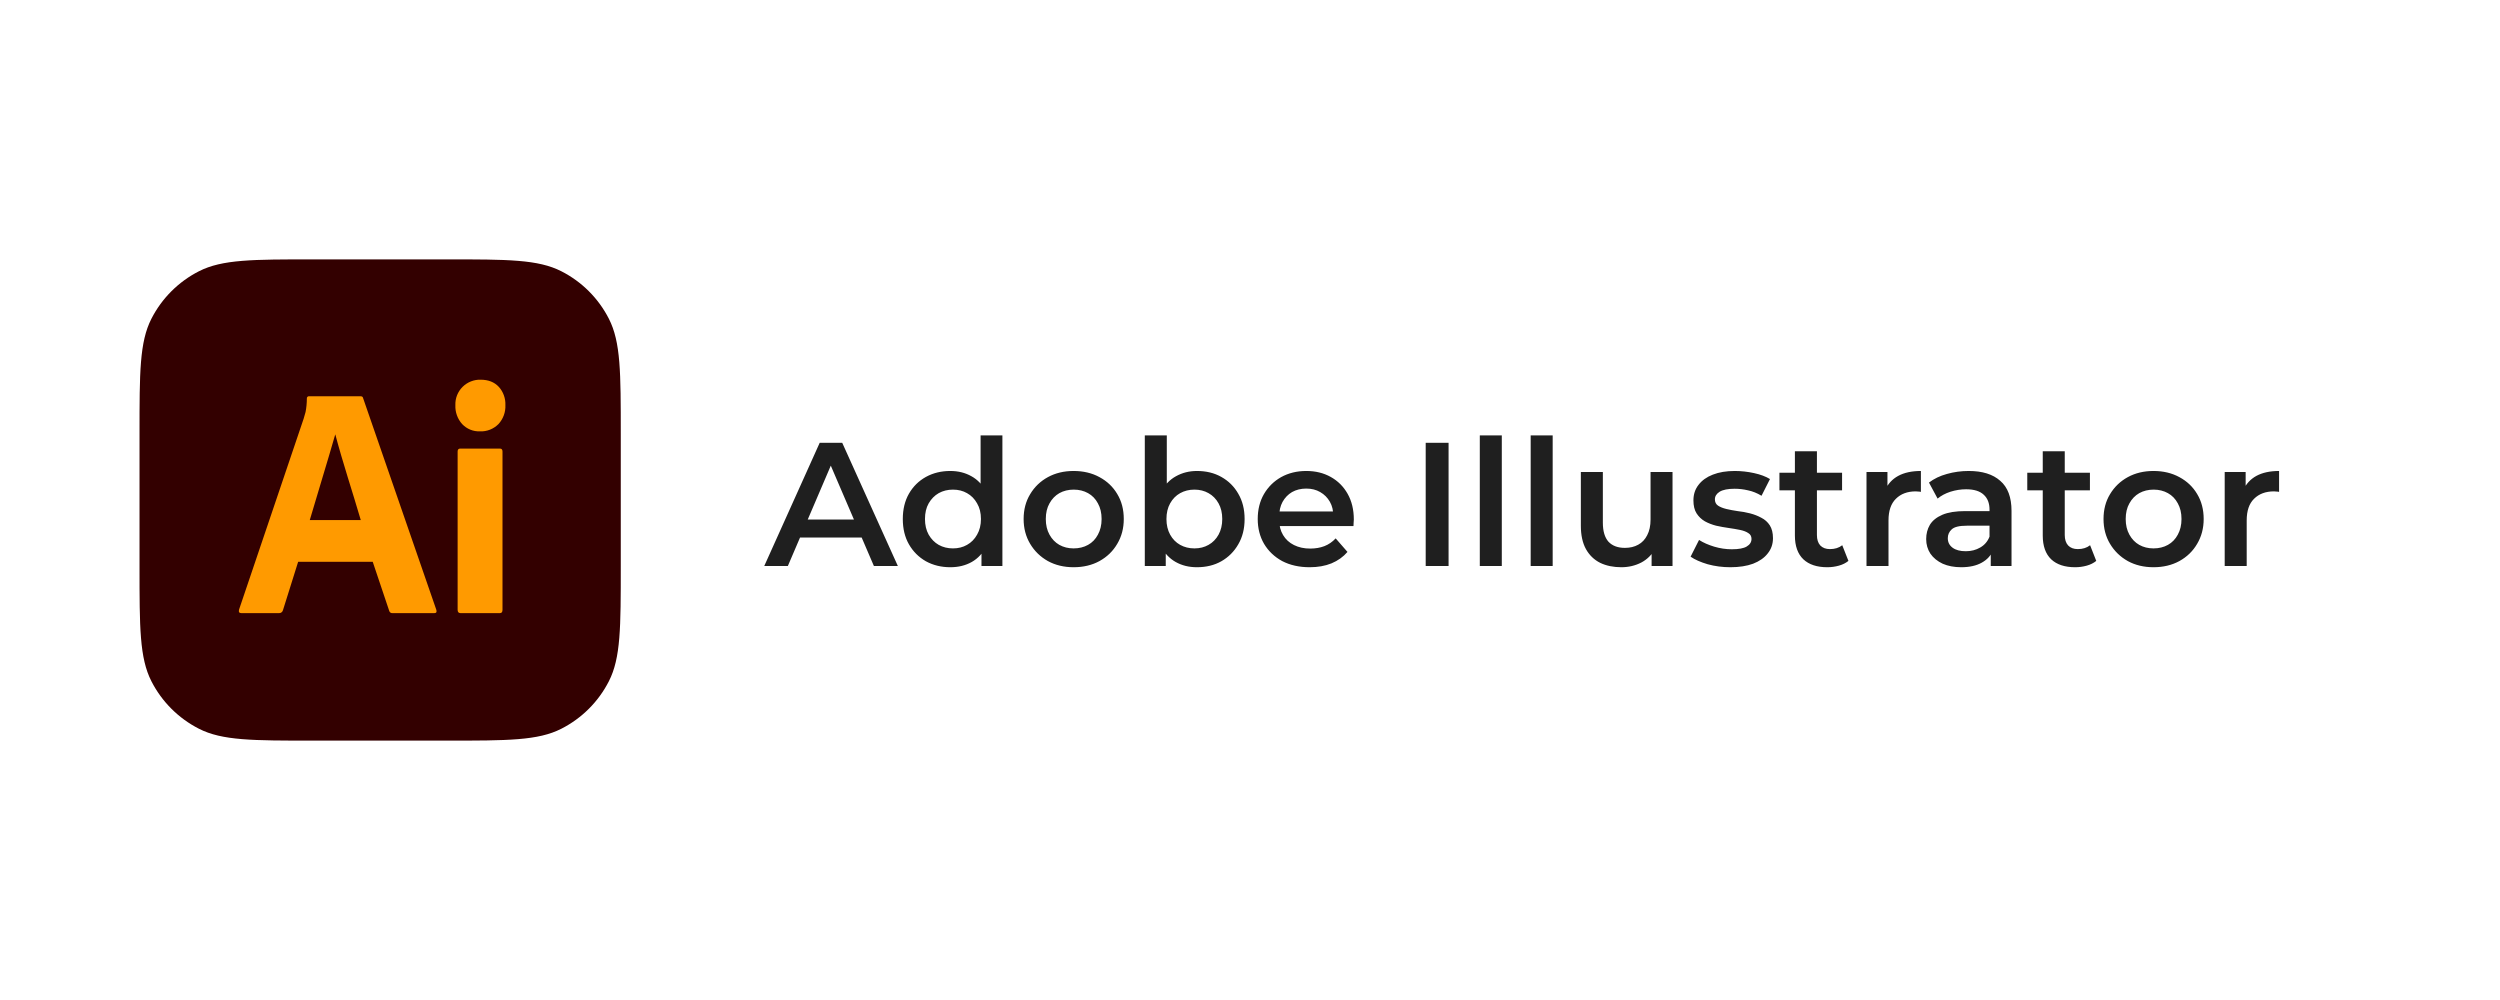 <svg width="100" height="40" viewBox="0 0 100 40" fill="none" xmlns="http://www.w3.org/2000/svg">
<path d="M5.581 17.342C5.581 14.903 5.581 13.684 6.055 12.752C6.473 11.933 7.139 11.267 7.958 10.85C8.889 10.375 10.109 10.375 12.547 10.375H17.864C20.302 10.375 21.522 10.375 22.453 10.85C23.273 11.267 23.939 11.933 24.356 12.752C24.831 13.684 24.831 14.903 24.831 17.342V22.658C24.831 25.097 24.831 26.316 24.356 27.248C23.939 28.067 23.273 28.733 22.453 29.15C21.522 29.625 20.302 29.625 17.864 29.625H12.547C10.109 29.625 8.889 29.625 7.958 29.15C7.139 28.733 6.473 28.067 6.055 27.248C5.581 26.316 5.581 25.097 5.581 22.658V17.342Z" fill="#330000"/>
<path d="M14.909 22.472H11.926L11.319 24.406C11.302 24.478 11.236 24.529 11.164 24.525H9.653C9.567 24.525 9.537 24.477 9.563 24.38L12.145 16.75C12.171 16.671 12.197 16.581 12.223 16.479C12.257 16.302 12.274 16.123 12.274 15.943C12.267 15.889 12.314 15.842 12.365 15.85H14.418C14.478 15.85 14.513 15.872 14.521 15.916L17.453 24.393C17.479 24.481 17.453 24.525 17.375 24.525H15.697C15.638 24.532 15.582 24.491 15.568 24.433L14.909 22.472ZM12.391 20.803H14.431C14.096 19.658 13.717 18.527 13.411 17.373C13.08 18.529 12.719 19.681 12.391 20.803Z" fill="#FF9A00"/>
<path d="M19.196 17.254C19.064 17.259 18.933 17.236 18.811 17.186C18.688 17.136 18.578 17.06 18.486 16.963C18.394 16.861 18.323 16.742 18.277 16.613C18.23 16.483 18.209 16.346 18.215 16.208C18.21 16.071 18.233 15.935 18.283 15.808C18.334 15.682 18.409 15.567 18.505 15.473C18.6 15.379 18.713 15.305 18.836 15.257C18.959 15.208 19.09 15.184 19.222 15.188C19.532 15.188 19.775 15.283 19.951 15.473C20.041 15.571 20.11 15.687 20.155 15.813C20.201 15.939 20.221 16.073 20.216 16.208C20.222 16.346 20.2 16.484 20.152 16.614C20.104 16.744 20.032 16.862 19.939 16.963C19.841 17.061 19.725 17.138 19.597 17.188C19.469 17.238 19.333 17.261 19.196 17.254ZM18.305 24.393V18.062C18.305 17.983 18.339 17.943 18.408 17.943H19.997C20.066 17.943 20.1 17.982 20.1 18.062V24.393C20.1 24.481 20.066 24.525 19.997 24.525H18.421C18.344 24.525 18.305 24.481 18.305 24.393Z" fill="#FF9A00"/>
<path d="M30.57 22.64L32.788 17.712H33.689L35.914 22.64H34.956L33.048 18.198H33.415L31.514 22.64H30.57ZM31.591 21.5L31.838 20.782H34.499L34.745 21.5H31.591ZM38.013 22.689C37.651 22.689 37.325 22.61 37.034 22.45C36.748 22.286 36.523 22.061 36.358 21.774C36.194 21.488 36.112 21.15 36.112 20.761C36.112 20.371 36.194 20.033 36.358 19.747C36.523 19.46 36.748 19.238 37.034 19.078C37.325 18.918 37.651 18.839 38.013 18.839C38.327 18.839 38.609 18.909 38.858 19.05C39.106 19.186 39.303 19.395 39.449 19.676C39.594 19.958 39.667 20.319 39.667 20.761C39.667 21.197 39.597 21.558 39.456 21.845C39.315 22.126 39.12 22.337 38.872 22.478C38.623 22.619 38.337 22.689 38.013 22.689ZM38.118 21.936C38.33 21.936 38.517 21.889 38.681 21.795C38.85 21.701 38.984 21.565 39.083 21.387C39.186 21.209 39.238 21 39.238 20.761C39.238 20.516 39.186 20.308 39.083 20.134C38.984 19.956 38.85 19.82 38.681 19.726C38.517 19.632 38.33 19.585 38.118 19.585C37.907 19.585 37.717 19.632 37.548 19.726C37.384 19.82 37.25 19.956 37.147 20.134C37.048 20.308 36.999 20.516 36.999 20.761C36.999 21 37.048 21.209 37.147 21.387C37.25 21.565 37.384 21.701 37.548 21.795C37.717 21.889 37.907 21.936 38.118 21.936ZM39.259 22.64V21.753L39.294 20.753L39.224 19.754V17.416H40.096V22.64H39.259ZM42.944 22.689C42.559 22.689 42.217 22.607 41.916 22.443C41.616 22.274 41.379 22.044 41.206 21.753C41.032 21.462 40.945 21.131 40.945 20.761C40.945 20.385 41.032 20.054 41.206 19.768C41.379 19.477 41.616 19.249 41.916 19.085C42.217 18.921 42.559 18.839 42.944 18.839C43.334 18.839 43.679 18.921 43.979 19.085C44.284 19.249 44.521 19.474 44.69 19.761C44.864 20.047 44.951 20.38 44.951 20.761C44.951 21.131 44.864 21.462 44.69 21.753C44.521 22.044 44.284 22.274 43.979 22.443C43.679 22.607 43.334 22.689 42.944 22.689ZM42.944 21.936C43.16 21.936 43.353 21.889 43.522 21.795C43.691 21.701 43.822 21.565 43.916 21.387C44.014 21.209 44.064 21 44.064 20.761C44.064 20.516 44.014 20.308 43.916 20.134C43.822 19.956 43.691 19.82 43.522 19.726C43.353 19.632 43.163 19.585 42.951 19.585C42.736 19.585 42.543 19.632 42.374 19.726C42.21 19.82 42.078 19.956 41.98 20.134C41.881 20.308 41.832 20.516 41.832 20.761C41.832 21 41.881 21.209 41.98 21.387C42.078 21.565 42.21 21.701 42.374 21.795C42.543 21.889 42.733 21.936 42.944 21.936ZM47.876 22.689C47.557 22.689 47.273 22.619 47.024 22.478C46.776 22.337 46.578 22.126 46.433 21.845C46.292 21.558 46.222 21.197 46.222 20.761C46.222 20.319 46.294 19.958 46.44 19.676C46.59 19.395 46.79 19.186 47.038 19.05C47.292 18.909 47.571 18.839 47.876 18.839C48.247 18.839 48.573 18.918 48.855 19.078C49.141 19.238 49.366 19.46 49.53 19.747C49.699 20.033 49.784 20.371 49.784 20.761C49.784 21.15 49.699 21.488 49.53 21.774C49.366 22.061 49.141 22.286 48.855 22.45C48.573 22.61 48.247 22.689 47.876 22.689ZM45.792 22.64V17.416H46.672V19.754L46.602 20.753L46.63 21.753V22.64H45.792ZM47.778 21.936C47.989 21.936 48.176 21.889 48.341 21.795C48.51 21.701 48.643 21.565 48.742 21.387C48.84 21.209 48.89 21 48.89 20.761C48.89 20.516 48.84 20.308 48.742 20.134C48.643 19.956 48.51 19.82 48.341 19.726C48.176 19.632 47.989 19.585 47.778 19.585C47.566 19.585 47.376 19.632 47.207 19.726C47.038 19.82 46.905 19.956 46.806 20.134C46.708 20.308 46.658 20.516 46.658 20.761C46.658 21 46.708 21.209 46.806 21.387C46.905 21.565 47.038 21.701 47.207 21.795C47.376 21.889 47.566 21.936 47.778 21.936ZM52.386 22.689C51.968 22.689 51.602 22.607 51.287 22.443C50.977 22.274 50.736 22.044 50.562 21.753C50.393 21.462 50.309 21.131 50.309 20.761C50.309 20.385 50.391 20.054 50.555 19.768C50.724 19.477 50.954 19.249 51.245 19.085C51.541 18.921 51.876 18.839 52.252 18.839C52.618 18.839 52.944 18.918 53.23 19.078C53.517 19.238 53.742 19.463 53.906 19.754C54.07 20.045 54.153 20.387 54.153 20.782C54.153 20.819 54.15 20.861 54.145 20.908C54.145 20.955 54.143 21 54.139 21.042H51.006V20.458H53.674L53.329 20.641C53.334 20.425 53.289 20.235 53.195 20.071C53.101 19.906 52.972 19.777 52.808 19.683C52.648 19.59 52.463 19.543 52.252 19.543C52.036 19.543 51.846 19.59 51.681 19.683C51.522 19.777 51.395 19.909 51.301 20.078C51.212 20.242 51.168 20.437 51.168 20.662V20.803C51.168 21.028 51.219 21.227 51.322 21.401C51.426 21.575 51.571 21.709 51.759 21.802C51.947 21.896 52.162 21.943 52.407 21.943C52.618 21.943 52.808 21.91 52.977 21.845C53.146 21.779 53.296 21.676 53.427 21.535L53.899 22.077C53.73 22.274 53.517 22.427 53.258 22.535C53.005 22.638 52.714 22.689 52.386 22.689ZM57.028 22.64V17.712H57.943V22.64H57.028ZM59.192 22.64V17.416H60.072V22.64H59.192ZM61.227 22.64V17.416H62.107V22.64H61.227ZM64.853 22.689C64.534 22.689 64.252 22.631 64.008 22.514C63.764 22.392 63.574 22.208 63.438 21.964C63.301 21.716 63.234 21.404 63.234 21.028V18.881H64.114V20.908C64.114 21.246 64.189 21.5 64.339 21.669C64.494 21.833 64.712 21.915 64.994 21.915C65.2 21.915 65.378 21.873 65.529 21.788C65.684 21.704 65.803 21.577 65.888 21.408C65.977 21.239 66.022 21.03 66.022 20.782V18.881H66.901V22.64H66.064V21.626L66.212 21.936C66.085 22.18 65.899 22.368 65.656 22.499C65.411 22.626 65.144 22.689 64.853 22.689ZM69.215 22.689C68.9 22.689 68.598 22.65 68.307 22.57C68.02 22.485 67.793 22.384 67.624 22.267L67.962 21.598C68.131 21.706 68.333 21.795 68.567 21.866C68.802 21.936 69.037 21.971 69.271 21.971C69.548 21.971 69.748 21.934 69.87 21.859C69.996 21.784 70.06 21.683 70.06 21.556C70.06 21.453 70.018 21.375 69.933 21.324C69.849 21.267 69.738 21.225 69.602 21.197C69.466 21.169 69.314 21.143 69.145 21.119C68.981 21.096 68.814 21.066 68.645 21.028C68.481 20.986 68.33 20.927 68.194 20.852C68.058 20.772 67.948 20.667 67.863 20.535C67.779 20.404 67.737 20.23 67.737 20.014C67.737 19.775 67.805 19.568 67.941 19.395C68.077 19.216 68.267 19.08 68.511 18.986C68.76 18.888 69.053 18.839 69.391 18.839C69.644 18.839 69.9 18.867 70.158 18.923C70.417 18.979 70.63 19.059 70.799 19.162L70.461 19.831C70.283 19.723 70.102 19.651 69.919 19.613C69.741 19.571 69.562 19.55 69.384 19.55C69.117 19.55 68.917 19.59 68.786 19.669C68.659 19.749 68.596 19.85 68.596 19.972C68.596 20.085 68.638 20.169 68.722 20.226C68.807 20.282 68.917 20.326 69.053 20.359C69.189 20.392 69.34 20.42 69.504 20.444C69.673 20.462 69.839 20.493 70.004 20.535C70.168 20.578 70.318 20.636 70.454 20.711C70.595 20.782 70.707 20.883 70.792 21.014C70.876 21.145 70.919 21.317 70.919 21.528C70.919 21.762 70.848 21.967 70.707 22.14C70.572 22.314 70.377 22.45 70.123 22.549C69.87 22.642 69.567 22.689 69.215 22.689ZM73.092 22.689C72.679 22.689 72.36 22.584 72.135 22.373C71.909 22.157 71.796 21.84 71.796 21.422V18.05H72.677V21.401C72.677 21.579 72.721 21.718 72.81 21.817C72.904 21.915 73.033 21.964 73.198 21.964C73.395 21.964 73.559 21.913 73.69 21.809L73.937 22.436C73.833 22.52 73.707 22.584 73.556 22.626C73.406 22.668 73.251 22.689 73.092 22.689ZM71.177 19.613V18.909H73.683V19.613H71.177ZM74.66 22.64V18.881H75.498V19.916L75.4 19.613C75.512 19.36 75.688 19.167 75.928 19.036C76.171 18.904 76.474 18.839 76.836 18.839V19.676C76.798 19.667 76.763 19.662 76.73 19.662C76.697 19.658 76.664 19.655 76.632 19.655C76.298 19.655 76.033 19.754 75.836 19.951C75.639 20.143 75.54 20.432 75.54 20.817V22.64H74.66ZM79.63 22.64V21.88L79.581 21.718V20.387C79.581 20.129 79.504 19.93 79.349 19.789C79.194 19.643 78.959 19.571 78.645 19.571C78.433 19.571 78.225 19.604 78.018 19.669C77.816 19.735 77.645 19.826 77.504 19.944L77.159 19.303C77.361 19.148 77.601 19.033 77.877 18.958C78.159 18.878 78.45 18.839 78.75 18.839C79.295 18.839 79.715 18.97 80.01 19.233C80.311 19.491 80.461 19.892 80.461 20.437V22.64H79.63ZM78.448 22.689C78.166 22.689 77.92 22.642 77.708 22.549C77.497 22.45 77.333 22.316 77.216 22.147C77.103 21.974 77.047 21.779 77.047 21.563C77.047 21.352 77.096 21.162 77.195 20.993C77.298 20.824 77.464 20.69 77.694 20.591C77.924 20.493 78.229 20.444 78.609 20.444H79.701V21.028H78.673C78.372 21.028 78.171 21.077 78.067 21.176C77.964 21.27 77.912 21.387 77.912 21.528C77.912 21.688 77.976 21.814 78.103 21.908C78.229 22.002 78.405 22.049 78.631 22.049C78.847 22.049 79.039 22 79.208 21.901C79.382 21.802 79.506 21.657 79.581 21.465L79.729 21.992C79.644 22.213 79.492 22.384 79.271 22.506C79.055 22.628 78.781 22.689 78.448 22.689ZM83.005 22.689C82.592 22.689 82.273 22.584 82.048 22.373C81.823 22.157 81.71 21.84 81.71 21.422V18.05H82.59V21.401C82.59 21.579 82.635 21.718 82.724 21.817C82.818 21.915 82.947 21.964 83.111 21.964C83.308 21.964 83.472 21.913 83.604 21.809L83.85 22.436C83.747 22.52 83.62 22.584 83.47 22.626C83.32 22.668 83.165 22.689 83.005 22.689ZM81.091 19.613V18.909H83.597V19.613H81.091ZM86.14 22.689C85.755 22.689 85.412 22.607 85.112 22.443C84.812 22.274 84.575 22.044 84.401 21.753C84.227 21.462 84.141 21.131 84.141 20.761C84.141 20.385 84.227 20.054 84.401 19.768C84.575 19.477 84.812 19.249 85.112 19.085C85.412 18.921 85.755 18.839 86.14 18.839C86.529 18.839 86.874 18.921 87.175 19.085C87.48 19.249 87.717 19.474 87.886 19.761C88.059 20.047 88.147 20.38 88.147 20.761C88.147 21.131 88.059 21.462 87.886 21.753C87.717 22.044 87.48 22.274 87.175 22.443C86.874 22.607 86.529 22.689 86.14 22.689ZM86.14 21.936C86.356 21.936 86.548 21.889 86.717 21.795C86.886 21.701 87.017 21.565 87.112 21.387C87.21 21.209 87.26 21 87.26 20.761C87.26 20.516 87.21 20.308 87.112 20.134C87.017 19.956 86.886 19.82 86.717 19.726C86.548 19.632 86.358 19.585 86.147 19.585C85.931 19.585 85.739 19.632 85.57 19.726C85.405 19.82 85.274 19.956 85.176 20.134C85.077 20.308 85.028 20.516 85.028 20.761C85.028 21 85.077 21.209 85.176 21.387C85.274 21.565 85.405 21.701 85.57 21.795C85.739 21.889 85.929 21.936 86.14 21.936ZM88.988 22.64V18.881H89.826V19.916L89.727 19.613C89.84 19.36 90.016 19.167 90.255 19.036C90.499 18.904 90.802 18.839 91.163 18.839V19.676C91.126 19.667 91.091 19.662 91.058 19.662C91.025 19.658 90.992 19.655 90.959 19.655C90.626 19.655 90.361 19.754 90.163 19.951C89.966 20.143 89.868 20.432 89.868 20.817V22.64H88.988Z" fill="#1F1F1F"/>
</svg>
